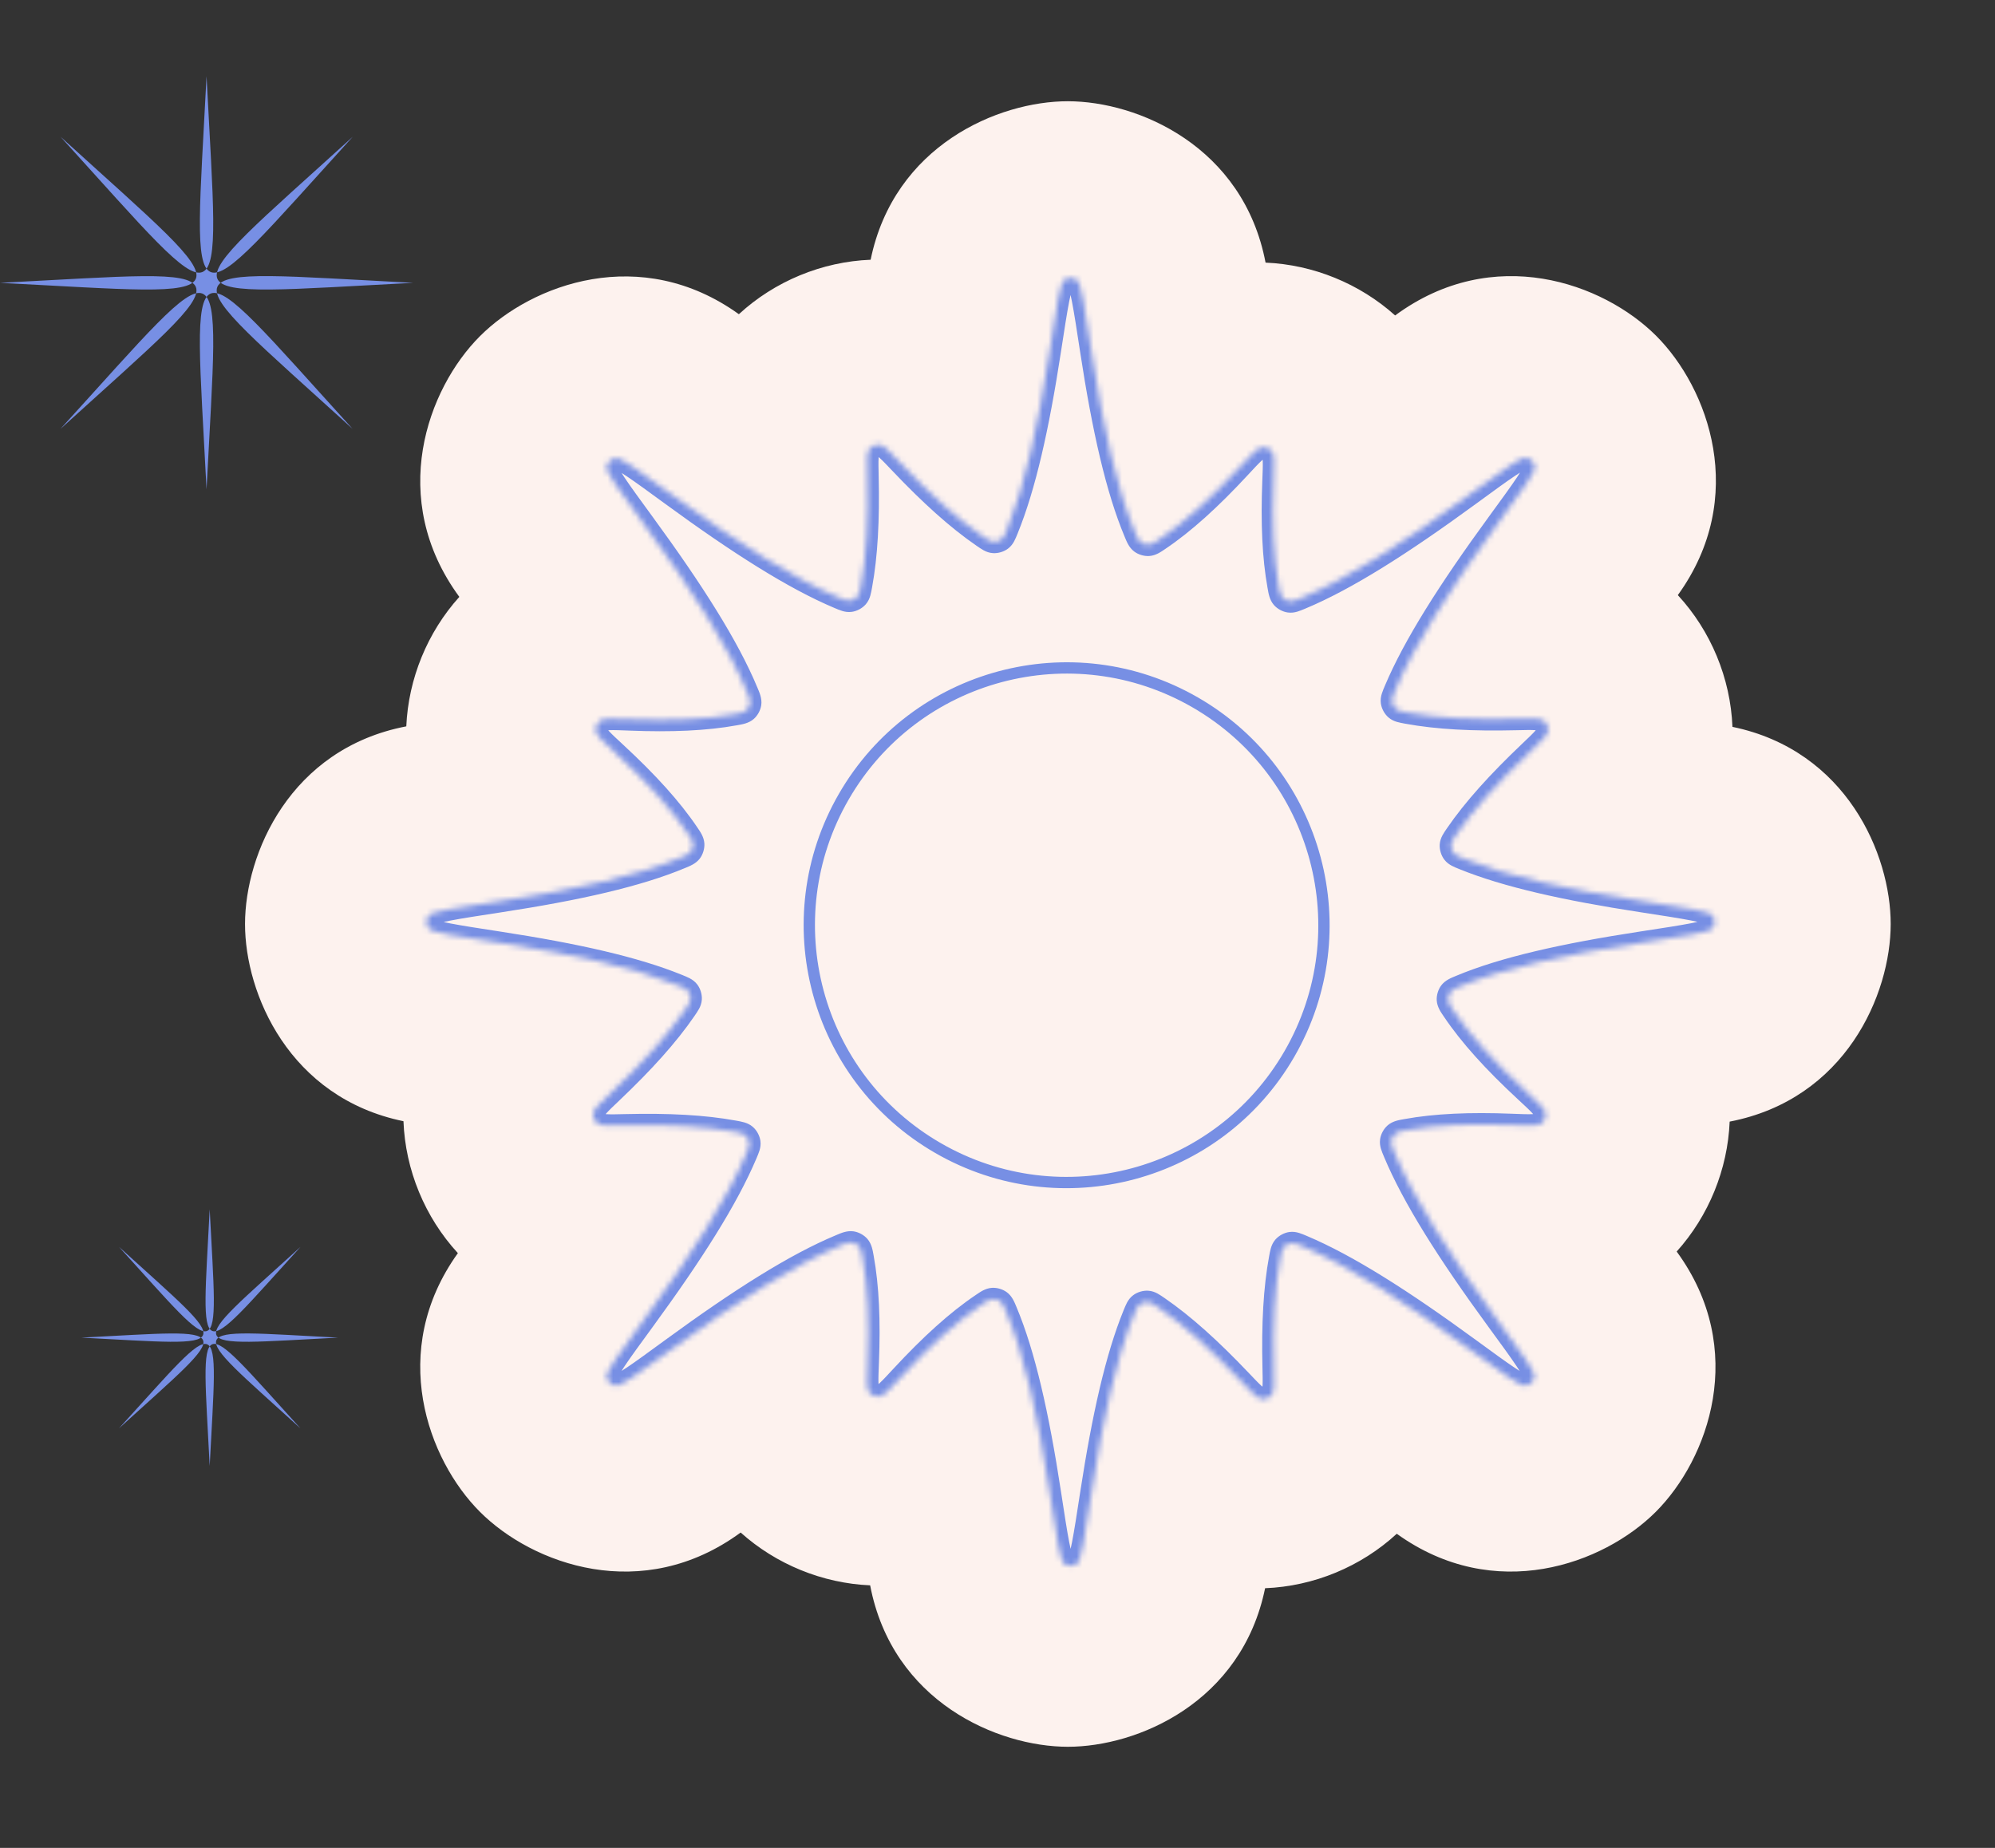 <?xml version="1.0" encoding="UTF-8"?> <svg xmlns="http://www.w3.org/2000/svg" width="353" height="327" viewBox="0 0 353 327" fill="none"><rect x="0" y="0" width="353" height="327" fill="#333333" stroke="none"/> <path d="M-9.91821e-05 50.052C44.88 47.756 43.958 45.678 10.7 75.898C40.939 42.659 38.843 41.719 36.547 86.599C34.252 41.719 32.173 42.641 62.394 75.898C29.154 45.659 28.233 47.738 73.112 50.052C28.233 52.347 29.154 54.426 62.412 24.205C32.173 57.444 34.252 58.366 36.547 13.486C38.843 58.366 40.921 57.444 10.7 24.187C43.958 54.426 44.88 52.347 -9.91821e-05 50.052Z" fill="#778FE4"></path> <path d="M14.4 236.706C42.28 235.28 41.708 233.989 21.048 252.762C39.833 232.114 38.53 231.53 37.104 259.41C35.678 231.53 34.387 232.102 53.16 252.762C32.512 233.978 31.939 235.269 59.819 236.706C31.939 238.132 32.512 239.423 53.172 220.65C34.387 241.298 35.678 241.871 37.104 213.991C38.53 241.871 39.821 241.298 21.048 220.638C41.708 239.423 42.28 238.132 14.4 236.706Z" fill="#778FE4"></path> <path fill-rule="evenodd" clip-rule="evenodd" d="M293.03 59.409C283.704 50.098 264.248 43.007 246.858 55.821C240.575 50.182 232.37 46.833 223.932 46.473C219.992 25.889 201.372 17.922 188.956 17.917C176.638 17.912 158.204 25.74 154.052 45.964C145.442 46.303 137.075 49.762 130.738 55.602C113.408 43.139 94.151 50.255 84.918 59.493C75.63 68.787 68.498 88.219 81.275 105.622C75.625 111.896 72.264 120.096 71.89 128.534C51.322 132.482 43.361 151.094 43.356 163.505C43.35 175.822 51.175 194.251 71.39 198.407C71.719 207.027 75.176 215.407 81.018 221.754C68.587 239.076 75.698 258.316 84.932 267.543C94.225 276.831 113.652 283.962 131.054 271.192C137.334 276.827 145.532 280.176 153.966 280.539C157.901 301.131 176.526 309.101 188.944 309.106C201.265 309.111 219.703 301.28 223.85 281.048C232.455 280.705 240.815 277.247 247.148 271.411C264.481 283.886 283.744 276.772 292.98 267.531C302.258 258.25 309.384 238.857 296.677 221.471C302.339 215.175 305.699 206.945 306.051 198.481C326.584 194.516 334.54 175.926 334.544 163.517C334.549 151.203 326.729 132.793 306.544 128.624C306.197 120.011 302.728 111.644 296.879 105.311C309.404 87.971 302.307 68.673 293.03 59.409Z" fill="#FDF2EE"></path> <mask id="path-4-inside-1" fill="white"> <path fill-rule="evenodd" clip-rule="evenodd" d="M226.259 103.725C226.453 104.791 226.55 105.324 226.91 105.738C227.199 106.07 227.702 106.344 228.138 106.406C228.682 106.483 229.186 106.273 230.193 105.853C238.197 102.519 247.965 96.331 260.019 87.514C266.121 83.05 269.172 80.818 270.056 81.014C270.835 81.187 271.401 81.753 271.575 82.532C271.772 83.415 269.542 86.469 265.084 92.575C256.376 104.502 250.236 114.187 246.883 122.137C246.454 123.153 246.24 123.662 246.315 124.206C246.375 124.645 246.646 125.147 246.979 125.438C247.393 125.8 247.934 125.9 249.015 126.099C254.33 127.077 260.673 127.404 268.177 127.223C271.161 127.152 272.653 127.116 273.231 127.601C273.751 128.036 273.999 128.636 273.938 129.312C273.871 130.064 272.789 131.091 270.625 133.147C265.101 138.392 260.793 143.162 257.707 147.66C257.089 148.56 256.78 149.011 256.745 149.559C256.716 149.999 256.88 150.546 257.147 150.898C257.479 151.336 257.986 151.542 259 151.954C266.528 155.012 276.956 157.36 290.471 159.435C298.536 160.673 302.568 161.292 303.055 162.057C303.486 162.734 303.486 163.53 303.054 164.207C302.567 164.971 298.535 165.589 290.471 166.823C276.604 168.945 265.984 171.359 258.407 174.534C257.427 174.945 256.938 175.15 256.612 175.583C256.351 175.929 256.188 176.474 256.214 176.907C256.247 177.448 256.541 177.886 257.128 178.762C260.109 183.213 264.366 187.899 269.908 193.033C272.255 195.207 273.429 196.294 273.5 197.056C273.564 197.743 273.315 198.344 272.783 198.784C272.194 199.271 270.595 199.208 267.397 199.081C260.134 198.795 254 199.058 248.858 199.997C247.793 200.192 247.261 200.289 246.847 200.65C246.514 200.939 246.241 201.442 246.18 201.878C246.103 202.422 246.313 202.925 246.733 203.933C250.06 211.906 256.215 221.629 264.977 233.615C269.46 239.747 271.701 242.814 271.505 243.697C271.331 244.476 270.765 245.042 269.986 245.216C269.103 245.412 266.036 243.171 259.903 238.688C248.045 230.021 238.405 223.908 230.485 220.563C229.469 220.135 228.962 219.92 228.418 219.995C227.979 220.055 227.477 220.325 227.186 220.658C226.824 221.072 226.724 221.611 226.523 222.69C225.538 227.999 225.204 234.336 225.379 241.833C225.448 244.814 225.483 246.304 224.998 246.882C224.562 247.401 223.962 247.649 223.287 247.588C222.535 247.521 221.509 246.44 219.456 244.278C214.211 238.754 209.442 234.446 204.945 231.36C204.045 230.742 203.595 230.433 203.048 230.397C202.607 230.368 202.06 230.532 201.708 230.798C201.271 231.13 201.065 231.636 200.652 232.649C197.579 240.186 195.22 250.635 193.136 264.183C191.896 272.248 191.276 276.281 190.511 276.768C189.834 277.199 189.038 277.199 188.361 276.767C187.597 276.279 186.98 272.247 185.746 264.182C183.621 250.291 181.203 239.659 178.021 232.08C177.61 231.1 177.404 230.611 176.971 230.286C176.624 230.025 176.079 229.862 175.646 229.889C175.105 229.922 174.667 230.217 173.791 230.805C169.356 233.783 164.687 238.026 159.574 243.544C157.396 245.895 156.307 247.071 155.545 247.142C154.858 247.206 154.257 246.956 153.817 246.424C153.33 245.834 153.395 244.232 153.523 241.029C153.814 233.791 153.554 227.678 152.617 222.552C152.423 221.489 152.326 220.958 151.966 220.544C151.677 220.212 151.174 219.938 150.738 219.877C150.195 219.799 149.692 220.009 148.686 220.428C140.704 223.75 130.967 229.913 118.958 238.692C112.824 243.175 109.758 245.417 108.874 245.22C108.095 245.047 107.529 244.481 107.356 243.702C107.159 242.819 109.401 239.752 113.884 233.618C122.539 221.776 128.648 212.146 131.996 204.232C132.426 203.214 132.642 202.706 132.567 202.161C132.506 201.721 132.236 201.219 131.902 200.927C131.487 200.565 130.946 200.466 129.863 200.267C124.553 199.293 118.218 198.967 110.725 199.148C107.741 199.22 106.249 199.256 105.671 198.771C105.151 198.335 104.903 197.735 104.963 197.06C105.031 196.308 106.113 195.28 108.277 193.225C113.821 187.96 118.142 183.174 121.229 178.661C121.844 177.762 122.152 177.313 122.188 176.766C122.216 176.326 122.052 175.779 121.786 175.428C121.455 174.991 120.949 174.785 119.938 174.372C112.4 171.298 101.948 168.938 88.393 166.854C80.328 165.614 76.295 164.995 75.808 164.23C75.377 163.553 75.377 162.757 75.809 162.08C76.297 161.316 80.329 160.699 88.394 159.464C102.251 157.344 112.866 154.931 120.441 151.76C121.423 151.349 121.914 151.143 122.24 150.709C122.501 150.362 122.664 149.817 122.637 149.383C122.604 148.842 122.308 148.403 121.717 147.525C118.739 143.1 114.501 138.44 108.994 133.339C106.647 131.165 105.473 130.077 105.402 129.316C105.338 128.629 105.587 128.028 106.119 127.588C106.709 127.101 108.307 127.164 111.505 127.291C118.773 127.579 124.906 127.316 130.045 126.375C131.107 126.181 131.638 126.084 132.052 125.724C132.384 125.435 132.657 124.932 132.719 124.497C132.796 123.954 132.588 123.452 132.17 122.447C128.852 114.456 122.683 104.704 113.888 92.672C109.405 86.54 107.164 83.473 107.36 82.59C107.534 81.811 108.1 81.245 108.879 81.071C109.762 80.875 112.829 83.116 118.962 87.599C130.818 96.264 140.456 102.376 148.377 105.722C149.394 106.151 149.903 106.366 150.447 106.291C150.887 106.231 151.388 105.96 151.68 105.626C152.042 105.212 152.141 104.671 152.34 103.588C153.316 98.273 153.647 91.932 153.477 84.431C153.409 81.457 153.376 79.97 153.861 79.392C154.297 78.874 154.897 78.626 155.572 78.687C156.323 78.755 157.347 79.834 159.396 81.992C164.646 87.522 169.42 91.836 173.921 94.925C174.821 95.542 175.271 95.851 175.819 95.887C176.259 95.916 176.806 95.752 177.158 95.486C177.595 95.155 177.802 94.648 178.214 93.636C181.287 86.099 183.645 75.65 185.729 62.104C186.969 54.039 187.589 50.006 188.354 49.519C189.032 49.088 189.827 49.088 190.504 49.52C191.268 50.008 191.885 54.04 193.119 62.105C195.243 75.994 197.662 86.626 200.844 94.205C201.255 95.184 201.46 95.674 201.894 95.999C202.241 96.26 202.785 96.423 203.218 96.396C203.759 96.363 204.197 96.068 205.074 95.48C209.512 92.5 214.185 88.252 219.303 82.727C221.478 80.38 222.565 79.206 223.326 79.135C224.014 79.07 224.615 79.32 225.055 79.852C225.542 80.441 225.478 82.04 225.352 85.238C225.066 92.478 225.326 98.594 226.259 103.725Z"></path> </mask> <path d="M219.303 82.727L220.77 84.086L219.303 82.727ZM223.326 79.135L223.513 81.126L223.326 79.135ZM225.352 85.238L227.35 85.317L225.352 85.238ZM225.055 79.852L226.596 78.578L225.055 79.852ZM201.894 95.999L203.094 94.4L201.894 95.999ZM205.074 95.48L203.959 93.82L205.074 95.48ZM203.218 96.396L203.094 94.4L203.218 96.396ZM185.729 62.104L183.752 61.8L185.729 62.104ZM188.354 49.519L187.28 47.832L188.354 49.519ZM193.119 62.105L191.142 62.408L193.119 62.105ZM190.504 49.52L191.58 47.834L190.504 49.52ZM173.921 94.925L172.79 96.574L173.921 94.925ZM175.819 95.887L175.687 97.883L175.819 95.887ZM178.214 93.636L176.362 92.881L178.214 93.636ZM177.158 95.486L178.365 97.08L177.158 95.486ZM153.477 84.431L151.477 84.477L153.477 84.431ZM153.861 79.392L152.33 78.106L153.861 79.392ZM159.396 81.992L157.946 83.369L159.396 81.992ZM155.572 78.687L155.751 76.695L155.572 78.687ZM148.377 105.722L149.155 103.879L148.377 105.722ZM150.447 106.291L150.72 108.272L150.447 106.291ZM152.34 103.588L150.373 103.227L152.34 103.588ZM151.68 105.626L153.186 106.942L151.68 105.626ZM113.888 92.672L115.503 91.492L113.888 92.672ZM107.36 82.59L109.313 83.024L107.36 82.59ZM118.962 87.599L117.782 89.214L118.962 87.599ZM108.879 81.071L109.313 83.024L108.879 81.071ZM130.045 126.375L129.685 124.408L130.045 126.375ZM132.052 125.724L130.739 124.215L132.052 125.724ZM132.17 122.447L130.323 123.214L132.17 122.447ZM132.719 124.497L134.699 124.779L132.719 124.497ZM105.402 129.316L103.411 129.503L105.402 129.316ZM111.505 127.291L111.584 125.293L111.505 127.291ZM106.119 127.588L104.845 126.046L106.119 127.588ZM120.441 151.76L121.214 153.605L120.441 151.76ZM122.24 150.709L123.839 151.911L122.24 150.709ZM121.717 147.525L123.377 146.408L121.717 147.525ZM122.637 149.383L124.633 149.259L122.637 149.383ZM88.393 166.854L88.089 168.831L88.393 166.854ZM75.808 164.23L74.121 165.304L75.808 164.23ZM88.394 159.464L88.697 161.441L88.394 159.464ZM75.809 162.08L74.123 161.004L75.809 162.08ZM121.229 178.661L122.88 179.791L121.229 178.661ZM122.188 176.766L124.183 176.895L122.188 176.766ZM119.938 174.372L119.183 176.224L119.938 174.372ZM121.786 175.428L120.192 176.636L121.786 175.428ZM105.671 198.771L106.956 197.238L105.671 198.771ZM108.277 193.225L106.9 191.775L108.277 193.225ZM104.963 197.06L106.956 197.238L104.963 197.06ZM131.996 204.232L130.154 203.453L131.996 204.232ZM132.567 202.161L134.548 201.888L132.567 202.161ZM129.863 200.267L130.224 198.3L129.863 200.267ZM131.902 200.927L133.218 199.421L131.902 200.927ZM118.958 238.692L120.138 240.306L118.958 238.692ZM108.874 245.22L109.308 243.268L108.874 245.22ZM113.884 233.618L112.27 232.438L113.884 233.618ZM107.356 243.702L109.308 243.268L107.356 243.702ZM152.617 222.552L150.65 222.912L152.617 222.552ZM151.966 220.544L150.457 221.857L151.966 220.544ZM148.686 220.428L149.455 222.274L148.686 220.428ZM150.738 219.877L150.457 221.857L150.738 219.877ZM159.574 243.544L158.107 242.185L159.574 243.544ZM155.545 247.142L155.731 249.133L155.545 247.142ZM153.523 241.029L151.525 240.949L153.523 241.029ZM153.817 246.424L155.359 245.15L153.817 246.424ZM178.021 232.08L176.177 232.854L178.021 232.08ZM176.971 230.286L175.77 231.885L176.971 230.286ZM173.791 230.805L174.905 232.465L173.791 230.805ZM175.646 229.889L175.77 231.885L175.646 229.889ZM190.511 276.768L191.585 278.455L190.511 276.768ZM185.746 264.182L187.723 263.879L185.746 264.182ZM188.361 276.767L187.285 278.453L188.361 276.767ZM204.945 231.36L203.813 233.009L204.945 231.36ZM203.048 230.397L203.179 228.402L203.048 230.397ZM200.652 232.649L202.504 233.404L200.652 232.649ZM201.708 230.798L202.916 232.393L201.708 230.798ZM225.379 241.833L227.378 241.786L225.379 241.833ZM224.998 246.882L223.466 245.596L224.998 246.882ZM219.456 244.278L218.005 245.655L219.456 244.278ZM223.287 247.588L223.108 249.58L223.287 247.588ZM230.485 220.563L231.263 218.721L230.485 220.563ZM228.418 219.995L228.69 221.977L228.418 219.995ZM226.523 222.69L228.49 223.055L226.523 222.69ZM227.186 220.658L225.681 219.34L227.186 220.658ZM271.505 243.697L269.552 243.263L271.505 243.697ZM269.986 245.216L270.42 247.168L269.986 245.216ZM248.858 199.997L249.218 201.965L248.858 199.997ZM246.847 200.65L245.533 199.141L246.847 200.65ZM246.733 203.933L244.888 204.703L246.733 203.933ZM246.18 201.878L248.16 202.158L246.18 201.878ZM269.908 193.033L268.549 194.5L269.908 193.033ZM273.5 197.056L275.491 196.869L273.5 197.056ZM267.397 199.081L267.318 201.08L267.397 199.081ZM272.783 198.784L271.509 197.242L272.783 198.784ZM258.407 174.534L257.634 172.69L258.407 174.534ZM256.612 175.583L258.21 176.785L256.612 175.583ZM257.128 178.762L255.466 179.875L257.128 178.762ZM256.214 176.907L254.218 177.028L256.214 176.907ZM290.471 159.435L290.168 161.412L290.471 159.435ZM303.055 162.057L304.742 160.982L303.055 162.057ZM290.471 166.823L290.773 168.8L290.471 166.823ZM303.054 164.207L304.74 165.283L303.054 164.207ZM257.707 147.66L256.058 146.528L257.707 147.66ZM256.745 149.559L254.749 149.428L256.745 149.559ZM259 151.954L258.248 153.806L259 151.954ZM257.147 150.898L255.554 152.107L257.147 150.898ZM273.231 127.601L274.516 126.068L273.231 127.601ZM273.938 129.312L275.93 129.49L273.938 129.312ZM246.883 122.137L245.04 121.36L246.883 122.137ZM246.315 124.206L244.333 124.48L246.315 124.206ZM249.015 126.099L249.377 124.132L249.015 126.099ZM246.979 125.438L245.663 126.944L246.979 125.438ZM230.193 105.853L230.962 107.7L230.193 105.853ZM228.138 106.406L228.419 104.426L228.138 106.406ZM226.259 103.725L224.291 104.083L226.259 103.725ZM226.91 105.738L225.401 107.05L226.91 105.738ZM260.019 87.514L261.199 89.128L260.019 87.514ZM270.056 81.014L270.489 79.062L270.056 81.014ZM265.084 92.575L263.469 91.396L265.084 92.575ZM271.575 82.532L273.527 82.097L271.575 82.532ZM261.199 89.128C249.124 97.961 239.197 104.269 230.962 107.7L229.424 104.007C237.197 100.769 246.807 94.701 258.838 85.9L261.199 89.128ZM245.04 121.36C248.488 113.185 254.745 103.345 263.469 91.396L266.699 93.754C258.008 105.659 251.984 115.189 248.725 122.915L245.04 121.36ZM268.225 129.223C260.649 129.405 254.155 129.079 248.653 128.066L249.377 124.132C254.504 125.076 260.697 125.403 268.129 125.224L268.225 129.223ZM256.058 146.528C259.254 141.87 263.672 136.992 269.247 131.696L272.002 134.597C266.531 139.793 262.332 144.454 259.357 148.791L256.058 146.528ZM290.168 161.412C276.618 159.331 266 156.956 258.248 153.806L259.753 150.101C267.056 153.067 277.294 155.388 290.775 157.458L290.168 161.412ZM257.634 172.69C265.447 169.416 276.268 166.973 290.168 164.846L290.773 168.8C276.94 170.917 266.52 173.303 259.18 176.379L257.634 172.69ZM268.549 194.5C262.948 189.311 258.568 184.506 255.466 179.875L258.789 177.649C261.65 181.92 265.785 186.487 271.267 191.565L268.549 194.5ZM248.499 198.03C253.839 197.054 260.133 196.793 267.476 197.083L267.318 201.08C260.134 200.796 254.161 201.061 249.218 201.965L248.499 198.03ZM263.362 234.795C254.584 222.787 248.31 212.905 244.888 204.703L248.579 203.162C251.81 210.906 257.847 220.471 266.591 232.434L263.362 234.795ZM231.263 218.721C239.408 222.161 249.202 228.389 261.083 237.073L258.723 240.303C246.888 231.653 237.403 225.656 229.706 222.406L231.263 218.721ZM223.379 241.879C223.203 234.31 223.537 227.822 224.557 222.325L228.49 223.055C227.539 228.176 227.206 234.362 227.378 241.786L223.379 241.879ZM206.077 229.711C210.734 232.907 215.612 237.325 220.906 242.9L218.005 245.655C212.81 240.184 208.15 235.984 203.813 233.009L206.077 229.711ZM191.159 263.879C193.248 250.296 195.635 239.657 198.8 231.894L202.504 233.404C199.523 240.715 197.191 250.973 195.113 264.487L191.159 263.879ZM179.865 231.305C183.146 239.121 185.593 249.956 187.723 263.879L183.769 264.484C181.649 250.627 179.259 240.196 176.177 232.854L179.865 231.305ZM158.107 242.185C163.275 236.608 168.063 232.242 172.676 229.145L174.905 232.465C170.649 235.324 166.099 239.445 161.041 244.903L158.107 242.185ZM154.585 222.193C155.558 227.518 155.815 233.792 155.522 241.109L151.525 240.949C151.812 233.79 151.55 227.838 150.65 222.912L154.585 222.193ZM117.777 237.077C129.809 228.282 139.705 222 147.917 218.581L149.455 222.274C141.703 225.501 132.125 231.544 120.138 240.306L117.777 237.077ZM133.838 205.011C130.395 213.149 124.171 222.933 115.499 234.798L112.27 232.438C120.908 220.619 126.9 211.144 130.154 203.453L133.838 205.011ZM110.677 197.149C118.241 196.966 124.727 197.292 130.224 198.3L129.502 202.234C124.379 201.294 118.194 200.969 110.773 201.147L110.677 197.149ZM122.88 179.791C119.681 184.465 115.251 189.36 109.655 194.675L106.9 191.775C112.392 186.559 116.602 181.883 119.579 177.532L122.88 179.791ZM88.697 164.878C102.287 166.967 112.93 169.354 120.694 172.521L119.183 176.224C111.871 173.242 101.61 170.91 88.089 168.831L88.697 164.878ZM121.214 153.605C113.402 156.875 102.587 159.316 88.697 161.441L88.092 157.487C101.915 155.372 112.329 152.988 119.669 149.915L121.214 153.605ZM110.353 131.872C115.919 137.028 120.279 141.805 123.377 146.408L120.058 148.642C117.199 144.394 113.083 139.853 107.635 134.806L110.353 131.872ZM130.405 128.343C125.067 129.32 118.772 129.58 111.426 129.289L111.584 125.293C118.773 125.577 124.745 125.313 129.685 124.408L130.405 128.343ZM115.503 91.492C124.314 103.546 130.603 113.458 134.017 121.68L130.323 123.214C127.102 115.455 121.053 105.862 112.274 93.852L115.503 91.492ZM147.598 107.564C139.454 104.124 129.661 97.896 117.782 89.214L120.142 85.984C131.975 94.633 141.459 100.629 149.155 103.879L147.598 107.564ZM155.476 84.386C155.648 91.958 155.317 98.449 154.307 103.949L150.373 103.227C151.315 98.098 151.645 91.906 151.477 84.477L155.476 84.386ZM172.79 96.574C168.127 93.375 163.246 88.951 157.946 83.369L160.847 80.615C166.047 86.093 170.712 90.297 175.053 93.276L172.79 96.574ZM187.706 62.408C185.617 75.989 183.231 86.628 180.066 94.391L176.362 92.881C179.343 85.569 181.674 75.312 183.752 61.8L187.706 62.408ZM198.999 94.979C195.718 87.164 193.272 76.33 191.142 62.408L195.096 61.803C197.215 75.659 199.605 86.089 202.688 93.431L198.999 94.979ZM220.77 84.086C215.597 89.67 210.806 94.04 206.189 97.14L203.959 93.82C208.219 90.959 212.773 86.833 217.836 81.368L220.77 84.086ZM224.291 104.083C223.322 98.754 223.064 92.478 223.353 85.159L227.35 85.317C227.067 92.478 227.33 98.434 228.227 103.367L224.291 104.083ZM217.836 81.368C218.9 80.219 219.775 79.273 220.481 78.615C220.837 78.283 221.211 77.965 221.598 77.715C221.974 77.473 222.499 77.203 223.14 77.143L223.513 81.126C223.773 81.102 223.877 81.005 223.767 81.076C223.668 81.14 223.492 81.276 223.209 81.54C222.637 82.073 221.881 82.888 220.77 84.086L217.836 81.368ZM223.353 85.159C223.418 83.526 223.461 82.416 223.434 81.634C223.421 81.247 223.393 81.026 223.369 80.911C223.341 80.783 223.347 80.925 223.513 81.126L226.596 78.578C227.006 79.073 227.186 79.636 227.28 80.073C227.376 80.524 227.416 81.013 227.432 81.5C227.464 82.464 227.412 83.752 227.35 85.317L223.353 85.159ZM223.14 77.143C224.487 77.017 225.735 77.535 226.596 78.578L223.513 81.126C223.497 81.106 223.489 81.101 223.491 81.103C223.493 81.104 223.496 81.106 223.5 81.109C223.505 81.111 223.51 81.114 223.517 81.117C223.523 81.119 223.529 81.121 223.534 81.123C223.539 81.124 223.543 81.125 223.544 81.125C223.548 81.125 223.538 81.124 223.513 81.126L223.14 77.143ZM202.688 93.431C202.793 93.681 202.874 93.875 202.948 94.041C203.021 94.206 203.073 94.312 203.113 94.384C203.181 94.508 203.173 94.459 203.094 94.4L200.693 97.599C199.728 96.875 199.328 95.762 198.999 94.979L202.688 93.431ZM206.189 97.14C205.487 97.611 204.545 98.318 203.342 98.392L203.094 94.4C202.998 94.406 202.964 94.442 203.087 94.377C203.159 94.339 203.259 94.28 203.41 94.183C203.562 94.086 203.735 93.97 203.959 93.82L206.189 97.14ZM203.094 94.4C203.078 94.388 203.066 94.38 203.061 94.377C203.055 94.374 203.053 94.373 203.056 94.374C203.058 94.375 203.064 94.378 203.071 94.381C203.079 94.384 203.088 94.387 203.097 94.39C203.107 94.392 203.116 94.395 203.124 94.397C203.132 94.398 203.138 94.399 203.141 94.4C203.144 94.4 203.142 94.4 203.135 94.399C203.129 94.399 203.115 94.399 203.094 94.4L203.342 98.392C202.434 98.448 201.42 98.145 200.693 97.599L203.094 94.4ZM183.752 61.8C184.369 57.787 184.842 54.713 185.257 52.586C185.464 51.529 185.67 50.632 185.893 49.942C186.004 49.598 186.138 49.244 186.31 48.924C186.46 48.644 186.753 48.168 187.28 47.832L189.428 51.206C189.764 50.992 189.87 50.749 189.835 50.814C189.822 50.839 189.773 50.943 189.699 51.172C189.552 51.627 189.382 52.334 189.183 53.353C188.787 55.381 188.329 58.356 187.706 62.408L183.752 61.8ZM191.142 62.408C190.522 58.355 190.067 55.381 189.672 53.353C189.474 52.333 189.305 51.627 189.158 51.172C189.084 50.943 189.035 50.839 189.022 50.814C188.987 50.749 189.093 50.992 189.428 51.206L191.58 47.834C192.106 48.17 192.399 48.646 192.549 48.926C192.72 49.247 192.854 49.601 192.965 49.944C193.188 50.635 193.393 51.532 193.599 52.589C194.012 54.716 194.482 57.79 195.096 61.803L191.142 62.408ZM187.28 47.832C188.613 46.983 190.247 46.984 191.58 47.834L189.428 51.206C189.409 51.194 189.401 51.192 189.404 51.193C189.405 51.193 189.408 51.194 189.413 51.195C189.417 51.196 189.423 51.196 189.428 51.196C189.434 51.196 189.44 51.196 189.444 51.195C189.449 51.194 189.452 51.193 189.453 51.193C189.456 51.192 189.448 51.194 189.428 51.206L187.28 47.832ZM175.053 93.276C175.537 93.608 175.775 93.768 175.954 93.865C176.087 93.937 176.053 93.898 175.95 93.892L175.687 97.883C175.037 97.84 174.504 97.629 174.05 97.383C173.642 97.162 173.206 96.859 172.79 96.574L175.053 93.276ZM180.066 94.391C179.875 94.859 179.677 95.353 179.458 95.761C179.214 96.216 178.885 96.686 178.365 97.08L175.95 93.892C175.868 93.954 175.861 94.005 175.932 93.871C176.029 93.691 176.14 93.425 176.362 92.881L180.066 94.391ZM175.95 93.892C175.931 93.89 175.918 93.891 175.911 93.891C175.905 93.891 175.904 93.891 175.906 93.891C175.909 93.891 175.914 93.89 175.922 93.888C175.93 93.886 175.938 93.884 175.947 93.882C175.956 93.879 175.965 93.876 175.972 93.873C175.979 93.87 175.984 93.868 175.987 93.867C175.989 93.866 175.988 93.866 175.982 93.87C175.977 93.873 175.966 93.88 175.95 93.892L178.365 97.08C177.63 97.637 176.608 97.944 175.687 97.883L175.95 93.892ZM151.477 84.477C151.444 83.025 151.415 81.817 151.464 80.906C151.489 80.445 151.537 79.975 151.642 79.539C151.745 79.109 151.933 78.577 152.33 78.106L155.392 80.679C155.546 80.496 155.556 80.367 155.531 80.472C155.508 80.569 155.478 80.766 155.459 81.121C155.42 81.841 155.442 82.864 155.476 84.386L151.477 84.477ZM157.946 83.369C156.897 82.264 156.192 81.523 155.656 81.039C155.393 80.801 155.233 80.683 155.147 80.63C155.056 80.574 155.154 80.658 155.392 80.679L155.751 76.695C156.365 76.751 156.873 76.995 157.249 77.227C157.631 77.463 157.996 77.762 158.339 78.072C159.015 78.684 159.846 79.561 160.847 80.615L157.946 83.369ZM152.33 78.106C153.186 77.086 154.425 76.576 155.751 76.695L155.392 80.679C155.371 80.677 155.363 80.679 155.366 80.678C155.367 80.678 155.37 80.678 155.375 80.676C155.379 80.675 155.384 80.674 155.389 80.671C155.394 80.669 155.399 80.667 155.403 80.665C155.407 80.663 155.409 80.661 155.41 80.66C155.412 80.658 155.406 80.663 155.392 80.679L152.33 78.106ZM149.155 103.879C149.701 104.11 149.972 104.222 150.171 104.282C150.32 104.328 150.279 104.295 150.174 104.31L150.72 108.272C150.071 108.362 149.503 108.26 149.007 108.109C148.562 107.974 148.069 107.763 147.598 107.564L149.155 103.879ZM154.307 103.949C154.215 104.45 154.121 104.976 153.99 105.423C153.844 105.919 153.617 106.449 153.186 106.942L150.174 104.31C150.105 104.389 150.109 104.441 150.153 104.293C150.211 104.094 150.266 103.808 150.373 103.227L154.307 103.949ZM150.174 104.31C150.155 104.313 150.143 104.315 150.137 104.317C150.131 104.318 150.129 104.319 150.132 104.318C150.134 104.317 150.139 104.315 150.146 104.312C150.153 104.309 150.161 104.305 150.169 104.301C150.177 104.297 150.185 104.292 150.191 104.288C150.198 104.284 150.202 104.281 150.204 104.279C150.206 104.277 150.205 104.278 150.2 104.283C150.196 104.287 150.187 104.295 150.174 104.31L153.186 106.942C152.577 107.639 151.637 108.146 150.72 108.272L150.174 104.31ZM112.274 93.852C110.045 90.803 108.332 88.461 107.206 86.772C106.646 85.933 106.187 85.19 105.877 84.566C105.722 84.255 105.575 83.917 105.477 83.572C105.388 83.261 105.278 82.739 105.408 82.156L109.313 83.024C109.356 82.827 109.351 82.674 109.344 82.597C109.34 82.555 109.334 82.524 109.331 82.506C109.329 82.497 109.327 82.49 109.326 82.485C109.325 82.481 109.325 82.478 109.325 82.478C109.325 82.478 109.325 82.48 109.326 82.484C109.328 82.488 109.329 82.494 109.332 82.501C109.337 82.516 109.345 82.537 109.356 82.564C109.379 82.619 109.411 82.692 109.458 82.784C109.652 83.176 109.997 83.749 110.534 84.553C111.6 86.151 113.249 88.408 115.503 91.492L112.274 93.852ZM117.782 89.214C114.698 86.96 112.441 85.311 110.842 84.244C110.038 83.708 109.465 83.363 109.074 83.169C108.981 83.122 108.908 83.09 108.853 83.067C108.826 83.056 108.805 83.048 108.79 83.043C108.783 83.04 108.777 83.038 108.773 83.037C108.769 83.036 108.768 83.035 108.768 83.035C108.768 83.035 108.77 83.036 108.774 83.037C108.779 83.038 108.786 83.04 108.795 83.042C108.813 83.045 108.844 83.051 108.886 83.055C108.963 83.062 109.116 83.067 109.313 83.024L108.445 79.119C109.028 78.989 109.55 79.099 109.861 79.188C110.206 79.286 110.544 79.433 110.855 79.587C111.479 79.898 112.222 80.357 113.061 80.916C114.75 82.043 117.093 83.755 120.142 85.984L117.782 89.214ZM105.408 82.156C105.75 80.619 106.908 79.461 108.445 79.119L109.313 83.024C109.294 83.028 109.288 83.032 109.29 83.031C109.291 83.03 109.293 83.029 109.297 83.026C109.3 83.024 109.303 83.021 109.307 83.017C109.31 83.014 109.313 83.011 109.315 83.007C109.318 83.004 109.319 83.002 109.32 83.001C109.321 82.999 109.317 83.005 109.313 83.024L105.408 82.156ZM129.685 124.408C130.256 124.303 130.533 124.25 130.726 124.193C130.866 124.152 130.815 124.149 130.739 124.215L133.365 127.232C132.444 128.034 131.253 128.187 130.405 128.343L129.685 124.408ZM134.017 121.68C134.35 122.481 134.871 123.57 134.699 124.779L130.739 124.215C130.724 124.316 130.755 124.358 130.713 124.214C130.655 124.019 130.548 123.754 130.323 123.214L134.017 121.68ZM130.739 124.215C130.724 124.228 130.714 124.238 130.71 124.242C130.706 124.247 130.705 124.249 130.706 124.246C130.708 124.244 130.711 124.24 130.716 124.233C130.72 124.226 130.725 124.218 130.73 124.21C130.734 124.201 130.738 124.193 130.741 124.186C130.745 124.179 130.747 124.173 130.748 124.171C130.749 124.168 130.748 124.17 130.746 124.176C130.745 124.182 130.742 124.195 130.739 124.215L134.699 124.779C134.569 125.69 134.059 126.628 133.365 127.232L130.739 124.215ZM107.635 134.806C106.486 133.742 105.54 132.867 104.882 132.162C104.55 131.806 104.232 131.431 103.983 131.044C103.74 130.668 103.471 130.143 103.411 129.503L107.393 129.13C107.369 128.87 107.273 128.766 107.344 128.876C107.408 128.975 107.543 129.151 107.807 129.434C108.341 130.006 109.155 130.762 110.353 131.872L107.635 134.806ZM111.426 129.289C109.793 129.225 108.683 129.182 107.901 129.208C107.514 129.221 107.294 129.249 107.179 129.274C107.051 129.301 107.192 129.296 107.393 129.13L104.845 126.046C105.341 125.637 105.903 125.456 106.341 125.363C106.791 125.266 107.281 125.227 107.767 125.21C108.731 125.178 110.019 125.231 111.584 125.293L111.426 129.289ZM103.411 129.503C103.285 128.156 103.803 126.908 104.845 126.046L107.393 129.13C107.374 129.146 107.368 129.154 107.37 129.151C107.371 129.15 107.373 129.147 107.376 129.142C107.379 129.138 107.382 129.132 107.384 129.126C107.387 129.12 107.389 129.114 107.39 129.108C107.392 129.103 107.392 129.1 107.392 129.098C107.393 129.095 107.391 129.105 107.393 129.13L103.411 129.503ZM119.669 149.915C119.92 149.81 120.114 149.729 120.28 149.655C120.446 149.581 120.552 149.53 120.625 149.49C120.75 149.421 120.7 149.429 120.641 149.508L123.839 151.911C123.114 152.877 121.998 153.276 121.214 153.605L119.669 149.915ZM123.377 146.408C123.849 147.111 124.558 148.054 124.633 149.259L120.641 149.508C120.647 149.604 120.683 149.639 120.618 149.515C120.58 149.443 120.521 149.343 120.424 149.191C120.326 149.04 120.209 148.866 120.058 148.642L123.377 146.408ZM120.641 149.508C120.629 149.525 120.621 149.536 120.618 149.542C120.615 149.547 120.614 149.549 120.615 149.546C120.617 149.544 120.619 149.539 120.622 149.531C120.625 149.523 120.628 149.514 120.631 149.505C120.634 149.495 120.636 149.486 120.638 149.478C120.639 149.47 120.64 149.465 120.641 149.462C120.641 149.459 120.641 149.461 120.641 149.467C120.64 149.474 120.64 149.487 120.641 149.508L124.633 149.259C124.69 150.167 124.386 151.183 123.839 151.911L120.641 149.508ZM88.089 168.831C84.076 168.214 81.003 167.742 78.876 167.327C77.818 167.12 76.921 166.914 76.231 166.691C75.888 166.58 75.534 166.446 75.213 166.274C74.933 166.124 74.457 165.831 74.121 165.304L77.495 163.156C77.282 162.82 77.038 162.714 77.103 162.749C77.128 162.762 77.232 162.811 77.461 162.885C77.916 163.032 78.623 163.202 79.642 163.401C81.67 163.797 84.645 164.255 88.697 164.878L88.089 168.831ZM88.697 161.441C84.645 162.061 81.67 162.517 79.642 162.912C78.623 163.11 77.916 163.279 77.461 163.426C77.232 163.5 77.128 163.549 77.103 163.562C77.038 163.597 77.281 163.491 77.495 163.156L74.123 161.004C74.459 160.478 74.935 160.186 75.215 160.036C75.536 159.864 75.89 159.73 76.233 159.619C76.924 159.396 77.821 159.191 78.878 158.985C81.005 158.571 84.079 158.101 88.092 157.487L88.697 161.441ZM74.121 165.304C73.272 163.971 73.273 162.337 74.123 161.004L77.495 163.156C77.483 163.175 77.481 163.183 77.482 163.18C77.483 163.179 77.483 163.176 77.484 163.171C77.485 163.167 77.485 163.161 77.485 163.156C77.485 163.15 77.485 163.144 77.484 163.14C77.483 163.135 77.483 163.132 77.482 163.131C77.481 163.128 77.483 163.136 77.495 163.156L74.121 165.304ZM119.579 177.532C119.909 177.049 120.069 176.811 120.166 176.631C120.237 176.499 120.198 176.533 120.192 176.636L124.183 176.895C124.141 177.545 123.931 178.077 123.686 178.531C123.466 178.939 123.164 179.375 122.88 179.791L119.579 177.532ZM120.694 172.521C121.161 172.711 121.654 172.91 122.062 173.128C122.517 173.372 122.986 173.701 123.38 174.22L120.192 176.636C120.254 176.718 120.305 176.725 120.172 176.654C119.992 176.557 119.726 176.446 119.183 176.224L120.694 172.521ZM120.192 176.636C120.191 176.655 120.191 176.668 120.191 176.675C120.191 176.681 120.192 176.683 120.191 176.68C120.191 176.677 120.19 176.672 120.188 176.664C120.187 176.656 120.185 176.648 120.182 176.639C120.179 176.63 120.176 176.621 120.173 176.614C120.171 176.607 120.168 176.602 120.167 176.599C120.166 176.597 120.166 176.598 120.17 176.604C120.173 176.609 120.18 176.62 120.192 176.636L123.38 174.22C123.937 174.955 124.243 175.976 124.183 176.895L120.192 176.636ZM110.773 201.147C109.316 201.183 108.105 201.213 107.192 201.166C106.729 201.142 106.259 201.094 105.822 200.99C105.392 200.888 104.858 200.7 104.386 200.304L106.956 197.238C106.772 197.084 106.642 197.074 106.748 197.099C106.846 197.122 107.044 197.153 107.4 197.171C108.123 197.209 109.15 197.185 110.677 197.149L110.773 201.147ZM109.655 194.675C108.547 195.727 107.803 196.435 107.318 196.972C107.079 197.237 106.96 197.398 106.907 197.484C106.85 197.576 106.934 197.477 106.956 197.238L102.971 196.881C103.027 196.267 103.271 195.757 103.504 195.381C103.74 194.999 104.04 194.633 104.35 194.29C104.964 193.612 105.843 192.778 106.9 191.775L109.655 194.675ZM104.386 200.304C103.365 199.448 102.853 198.209 102.971 196.881L106.956 197.238C106.954 197.26 106.955 197.268 106.955 197.265C106.955 197.263 106.954 197.261 106.953 197.256C106.952 197.252 106.95 197.247 106.948 197.242C106.946 197.236 106.943 197.232 106.941 197.228C106.939 197.224 106.937 197.221 106.936 197.22C106.935 197.218 106.939 197.225 106.956 197.238L104.386 200.304ZM130.154 203.453C130.385 202.906 130.497 202.636 130.558 202.436C130.603 202.287 130.571 202.328 130.585 202.433L134.548 201.888C134.637 202.538 134.535 203.106 134.384 203.602C134.248 204.048 134.037 204.54 133.838 205.011L130.154 203.453ZM130.224 198.3C130.725 198.392 131.251 198.486 131.698 198.617C132.195 198.764 132.725 198.99 133.218 199.421L130.585 202.433C130.664 202.502 130.716 202.498 130.568 202.454C130.37 202.396 130.084 202.341 129.502 202.234L130.224 198.3ZM130.585 202.433C130.588 202.452 130.591 202.464 130.592 202.47C130.594 202.476 130.594 202.478 130.593 202.475C130.593 202.473 130.591 202.468 130.588 202.461C130.585 202.454 130.581 202.446 130.576 202.438C130.572 202.43 130.568 202.422 130.563 202.416C130.559 202.409 130.556 202.405 130.555 202.403C130.553 202.401 130.554 202.402 130.558 202.407C130.562 202.411 130.571 202.42 130.585 202.433L133.218 199.421C133.915 200.031 134.422 200.971 134.548 201.888L130.585 202.433ZM120.138 240.306C117.088 242.535 114.745 244.249 113.057 245.375C112.217 245.935 111.475 246.394 110.851 246.704C110.54 246.859 110.201 247.006 109.856 247.104C109.545 247.192 109.024 247.302 108.44 247.173L109.308 243.268C109.111 243.224 108.959 243.23 108.881 243.237C108.839 243.241 108.808 243.246 108.79 243.25C108.781 243.252 108.774 243.253 108.769 243.255C108.765 243.256 108.763 243.256 108.763 243.256C108.763 243.256 108.765 243.256 108.768 243.254C108.772 243.253 108.778 243.251 108.785 243.249C108.8 243.244 108.821 243.236 108.848 243.225C108.903 243.202 108.976 243.169 109.069 243.123C109.46 242.928 110.033 242.583 110.837 242.047C112.436 240.981 114.693 239.331 117.777 237.077L120.138 240.306ZM115.499 234.798C113.245 237.882 111.595 240.139 110.529 241.738C109.993 242.543 109.648 243.116 109.453 243.507C109.407 243.6 109.374 243.673 109.351 243.728C109.34 243.755 109.332 243.776 109.327 243.791C109.325 243.798 109.323 243.804 109.322 243.808C109.32 243.811 109.32 243.813 109.32 243.813C109.32 243.813 109.32 243.811 109.321 243.807C109.323 243.802 109.324 243.795 109.326 243.786C109.33 243.768 109.335 243.737 109.339 243.695C109.346 243.617 109.352 243.465 109.308 243.268L105.403 244.136C105.274 243.553 105.384 243.031 105.472 242.72C105.57 242.375 105.717 242.037 105.872 241.725C106.182 241.101 106.641 240.359 107.201 239.519C108.327 237.83 110.04 235.487 112.27 232.438L115.499 234.798ZM108.44 247.173C106.903 246.831 105.745 245.673 105.403 244.136L109.308 243.268C109.312 243.287 109.316 243.293 109.315 243.291C109.314 243.29 109.313 243.287 109.311 243.284C109.308 243.281 109.305 243.278 109.302 243.274C109.298 243.271 109.295 243.268 109.292 243.265C109.289 243.263 109.286 243.262 109.285 243.261C109.283 243.26 109.289 243.264 109.308 243.268L108.44 247.173ZM150.65 222.912C150.545 222.34 150.492 222.062 150.435 221.87C150.394 221.73 150.391 221.781 150.457 221.857L153.475 219.231C154.276 220.152 154.43 221.344 154.585 222.193L150.65 222.912ZM147.917 218.581C148.719 218.247 149.809 217.725 151.019 217.896L150.457 221.857C150.559 221.871 150.6 221.84 150.456 221.883C150.261 221.941 149.995 222.049 149.455 222.274L147.917 218.581ZM150.457 221.857C150.47 221.872 150.48 221.881 150.485 221.886C150.489 221.89 150.491 221.891 150.489 221.889C150.486 221.887 150.482 221.884 150.475 221.88C150.468 221.875 150.461 221.871 150.452 221.866C150.444 221.861 150.435 221.857 150.428 221.854C150.421 221.851 150.415 221.849 150.413 221.848C150.41 221.847 150.412 221.848 150.418 221.849C150.424 221.851 150.437 221.854 150.457 221.857L151.019 217.896C151.931 218.026 152.87 218.536 153.475 219.231L150.457 221.857ZM161.041 244.903C159.975 246.054 159.099 247.002 158.393 247.661C158.036 247.993 157.661 248.311 157.274 248.561C156.898 248.803 156.372 249.073 155.731 249.133L155.359 245.15C155.099 245.175 154.995 245.271 155.105 245.2C155.205 245.136 155.381 244.999 155.664 244.735C156.238 244.201 156.995 243.385 158.107 242.185L161.041 244.903ZM155.522 241.109C155.456 242.745 155.413 243.857 155.438 244.641C155.451 245.028 155.479 245.25 155.504 245.365C155.531 245.494 155.526 245.352 155.359 245.15L152.275 247.697C151.865 247.201 151.685 246.637 151.592 246.2C151.496 245.749 151.456 245.259 151.44 244.772C151.409 243.807 151.462 242.517 151.525 240.949L155.522 241.109ZM155.731 249.133C154.384 249.259 153.136 248.741 152.275 247.697L155.359 245.15C155.376 245.17 155.384 245.175 155.381 245.173C155.38 245.173 155.377 245.17 155.372 245.168C155.367 245.165 155.362 245.162 155.356 245.16C155.349 245.157 155.343 245.155 155.338 245.154C155.333 245.152 155.329 245.152 155.328 245.151C155.325 245.151 155.334 245.153 155.359 245.15L155.731 249.133ZM176.177 232.854C176.072 232.604 175.99 232.41 175.917 232.244C175.843 232.079 175.791 231.973 175.752 231.901C175.683 231.777 175.692 231.826 175.77 231.885L178.171 228.686C179.136 229.41 179.536 230.523 179.865 231.305L176.177 232.854ZM172.676 229.145C173.377 228.674 174.319 227.967 175.522 227.893L175.77 231.885C175.866 231.879 175.9 231.843 175.777 231.908C175.706 231.946 175.605 232.005 175.454 232.102C175.303 232.199 175.13 232.315 174.905 232.465L172.676 229.145ZM175.77 231.885C175.787 231.898 175.798 231.905 175.804 231.908C175.809 231.912 175.811 231.912 175.808 231.911C175.806 231.91 175.801 231.907 175.793 231.904C175.785 231.901 175.776 231.898 175.767 231.895C175.757 231.893 175.748 231.89 175.74 231.889C175.732 231.887 175.726 231.886 175.724 231.885C175.721 231.885 175.722 231.885 175.729 231.886C175.735 231.886 175.749 231.886 175.77 231.885L175.522 227.893C176.43 227.836 177.444 228.14 178.171 228.686L175.77 231.885ZM195.113 264.487C194.496 268.5 194.023 271.574 193.608 273.7C193.402 274.758 193.195 275.655 192.972 276.345C192.861 276.689 192.727 277.043 192.555 277.363C192.405 277.643 192.112 278.119 191.585 278.455L189.437 275.081C189.101 275.294 188.995 275.538 189.03 275.473C189.043 275.448 189.092 275.344 189.166 275.115C189.313 274.66 189.483 273.953 189.682 272.934C190.078 270.906 190.536 267.931 191.159 263.879L195.113 264.487ZM187.723 263.879C188.343 267.931 188.799 270.906 189.193 272.934C189.391 273.953 189.56 274.66 189.707 275.115C189.781 275.344 189.83 275.448 189.843 275.473C189.878 275.538 189.772 275.295 189.437 275.081L187.285 278.453C186.759 278.117 186.467 277.641 186.317 277.361C186.145 277.04 186.011 276.686 185.9 276.342C185.678 275.652 185.472 274.755 185.266 273.698C184.853 271.571 184.383 268.497 183.769 264.484L187.723 263.879ZM191.585 278.455C190.252 279.304 188.618 279.303 187.285 278.453L189.437 275.081C189.456 275.093 189.464 275.095 189.461 275.094C189.46 275.094 189.457 275.093 189.452 275.092C189.448 275.091 189.442 275.091 189.437 275.091C189.431 275.091 189.426 275.091 189.421 275.092C189.416 275.093 189.413 275.094 189.412 275.094C189.409 275.095 189.418 275.093 189.437 275.081L191.585 278.455ZM203.813 233.009C203.33 232.677 203.091 232.516 202.912 232.419C202.779 232.347 202.813 232.386 202.916 232.393L203.179 228.402C203.83 228.444 204.362 228.656 204.816 228.902C205.224 229.122 205.66 229.425 206.077 229.711L203.813 233.009ZM198.8 231.894C198.991 231.425 199.189 230.932 199.408 230.523C199.652 230.068 199.981 229.598 200.501 229.204L202.916 232.393C202.998 232.33 203.005 232.279 202.934 232.413C202.837 232.594 202.726 232.859 202.504 233.404L198.8 231.894ZM202.916 232.393C202.936 232.394 202.949 232.394 202.955 232.394C202.961 232.393 202.963 232.393 202.96 232.393C202.957 232.394 202.952 232.395 202.944 232.396C202.937 232.398 202.928 232.4 202.919 232.403C202.91 232.406 202.901 232.408 202.894 232.411C202.887 232.414 202.882 232.416 202.879 232.418C202.877 232.419 202.879 232.418 202.884 232.415C202.889 232.412 202.9 232.405 202.916 232.393L200.501 229.204C201.237 228.647 202.259 228.341 203.179 228.402L202.916 232.393ZM227.378 241.786C227.412 243.242 227.442 244.452 227.393 245.364C227.369 245.826 227.321 246.296 227.217 246.733C227.114 247.163 226.926 247.696 226.529 248.168L223.466 245.596C223.312 245.78 223.301 245.909 223.326 245.804C223.35 245.706 223.38 245.508 223.399 245.153C223.437 244.43 223.415 243.405 223.379 241.879L227.378 241.786ZM220.906 242.9C221.957 244.007 222.664 244.75 223.2 245.235C223.465 245.474 223.625 245.592 223.711 245.645C223.803 245.702 223.704 245.618 223.466 245.596L223.108 249.58C222.493 249.525 221.984 249.28 221.608 249.048C221.226 248.812 220.861 248.512 220.518 248.202C219.84 247.589 219.008 246.71 218.005 245.655L220.906 242.9ZM226.529 248.168C225.673 249.188 224.434 249.7 223.108 249.58L223.466 245.596C223.487 245.598 223.495 245.597 223.492 245.597C223.491 245.597 223.488 245.598 223.484 245.599C223.479 245.6 223.474 245.602 223.469 245.604C223.464 245.606 223.459 245.608 223.455 245.611C223.451 245.613 223.449 245.615 223.448 245.615C223.445 245.617 223.452 245.613 223.466 245.596L226.529 248.168ZM229.706 222.406C229.161 222.176 228.891 222.064 228.693 222.004C228.544 221.959 228.585 221.991 228.69 221.977L228.146 218.014C228.794 217.925 229.361 218.027 229.856 218.177C230.301 218.312 230.793 218.523 231.263 218.721L229.706 222.406ZM224.557 222.325C224.649 221.826 224.744 221.301 224.876 220.856C225.023 220.36 225.251 219.832 225.681 219.34L228.69 221.977C228.759 221.898 228.755 221.846 228.711 221.993C228.653 222.191 228.597 222.476 228.49 223.055L224.557 222.325ZM228.69 221.977C228.709 221.974 228.721 221.971 228.727 221.97C228.733 221.968 228.735 221.968 228.732 221.968C228.73 221.969 228.725 221.971 228.718 221.974C228.711 221.977 228.703 221.981 228.695 221.986C228.687 221.99 228.679 221.994 228.673 221.999C228.666 222.003 228.662 222.006 228.66 222.007C228.658 222.009 228.659 222.008 228.664 222.004C228.668 222 228.677 221.991 228.69 221.977L225.681 219.34C226.291 218.645 227.23 218.14 228.146 218.014L228.69 221.977ZM266.591 232.434C268.82 235.484 270.533 237.826 271.659 239.515C272.219 240.354 272.678 241.097 272.988 241.72C273.143 242.032 273.29 242.37 273.388 242.715C273.477 243.026 273.587 243.548 273.457 244.131L269.552 243.263C269.509 243.46 269.514 243.613 269.521 243.69C269.525 243.732 269.531 243.763 269.534 243.781C269.536 243.79 269.538 243.797 269.539 243.802C269.54 243.806 269.541 243.808 269.541 243.808C269.541 243.808 269.54 243.807 269.539 243.803C269.538 243.799 269.536 243.793 269.533 243.786C269.528 243.771 269.52 243.75 269.509 243.723C269.486 243.668 269.454 243.595 269.407 243.502C269.213 243.111 268.868 242.538 268.332 241.734C267.265 240.135 265.616 237.878 263.362 234.795L266.591 232.434ZM261.083 237.073C264.167 239.327 266.424 240.976 268.023 242.042C268.827 242.579 269.4 242.924 269.792 243.118C269.884 243.164 269.957 243.197 270.012 243.22C270.039 243.231 270.06 243.239 270.075 243.244C270.082 243.247 270.088 243.248 270.092 243.25C270.096 243.251 270.098 243.251 270.098 243.251C270.097 243.251 270.095 243.251 270.091 243.25C270.086 243.249 270.079 243.247 270.07 243.245C270.052 243.242 270.021 243.236 269.98 243.232C269.902 243.225 269.749 243.219 269.552 243.263L270.42 247.168C269.837 247.298 269.316 247.188 269.005 247.099C268.66 247.001 268.321 246.854 268.01 246.699C267.386 246.389 266.643 245.93 265.804 245.37C264.115 244.244 261.772 242.531 258.723 240.303L261.083 237.073ZM273.457 244.131C273.115 245.668 271.957 246.826 270.42 247.168L269.552 243.263C269.571 243.259 269.577 243.255 269.575 243.256C269.574 243.257 269.572 243.258 269.569 243.261C269.565 243.263 269.562 243.266 269.558 243.269C269.555 243.273 269.552 243.276 269.55 243.279C269.547 243.283 269.546 243.285 269.546 243.286C269.544 243.288 269.548 243.282 269.552 243.263L273.457 244.131ZM249.218 201.965C248.645 202.07 248.367 202.123 248.174 202.18C248.033 202.221 248.084 202.224 248.16 202.158L245.533 199.141C246.455 198.339 247.649 198.185 248.499 198.03L249.218 201.965ZM244.888 204.703C244.693 204.237 244.486 203.748 244.354 203.304C244.206 202.809 244.108 202.244 244.199 201.599L248.16 202.158C248.174 202.056 248.143 202.015 248.187 202.159C248.245 202.355 248.353 202.621 248.579 203.162L244.888 204.703ZM248.16 202.158C248.175 202.145 248.185 202.135 248.189 202.131C248.193 202.126 248.194 202.125 248.192 202.127C248.191 202.129 248.187 202.134 248.183 202.14C248.179 202.147 248.174 202.155 248.169 202.163C248.165 202.172 248.161 202.18 248.158 202.187C248.154 202.195 248.152 202.2 248.151 202.202C248.15 202.205 248.151 202.203 248.153 202.197C248.154 202.191 248.157 202.178 248.16 202.158L244.199 201.599C244.328 200.686 244.838 199.747 245.533 199.141L248.16 202.158ZM271.267 191.565C272.416 192.63 273.362 193.505 274.02 194.21C274.352 194.566 274.67 194.94 274.919 195.327C275.162 195.703 275.431 196.229 275.491 196.869L271.509 197.242C271.533 197.502 271.629 197.606 271.558 197.496C271.494 197.397 271.359 197.221 271.095 196.938C270.561 196.366 269.747 195.61 268.549 194.5L271.267 191.565ZM267.476 197.083C269.109 197.147 270.219 197.19 271.001 197.164C271.388 197.151 271.608 197.122 271.723 197.098C271.851 197.07 271.71 197.076 271.509 197.242L274.057 200.325C273.561 200.735 272.999 200.915 272.562 201.009C272.111 201.106 271.622 201.145 271.135 201.161C270.171 201.194 268.883 201.142 267.318 201.08L267.476 197.083ZM275.491 196.869C275.617 198.216 275.1 199.464 274.057 200.325L271.509 197.242C271.528 197.226 271.534 197.218 271.532 197.221C271.531 197.222 271.529 197.225 271.526 197.229C271.523 197.234 271.521 197.24 271.518 197.246C271.515 197.252 271.513 197.258 271.512 197.263C271.511 197.269 271.51 197.272 271.51 197.273C271.509 197.277 271.511 197.267 271.509 197.242L275.491 196.869ZM259.18 176.379C258.929 176.484 258.736 176.565 258.57 176.638C258.405 176.712 258.299 176.764 258.227 176.803C258.102 176.871 258.152 176.863 258.21 176.785L255.013 174.381C255.738 173.417 256.851 173.018 257.634 172.69L259.18 176.379ZM255.466 179.875C254.996 179.174 254.291 178.232 254.218 177.028L258.21 176.785C258.205 176.689 258.169 176.655 258.233 176.777C258.271 176.849 258.33 176.949 258.426 177.101C258.524 177.252 258.639 177.425 258.789 177.649L255.466 179.875ZM258.21 176.785C258.223 176.768 258.23 176.757 258.234 176.751C258.237 176.745 258.238 176.744 258.236 176.746C258.235 176.749 258.233 176.754 258.23 176.762C258.227 176.77 258.224 176.778 258.221 176.788C258.218 176.798 258.216 176.807 258.214 176.815C258.212 176.823 258.211 176.828 258.211 176.831C258.21 176.834 258.211 176.832 258.211 176.826C258.211 176.819 258.212 176.806 258.21 176.785L254.218 177.028C254.163 176.121 254.467 175.107 255.013 174.381L258.21 176.785ZM290.775 157.458C294.787 158.074 297.861 158.546 299.987 158.961C301.045 159.167 301.942 159.373 302.632 159.596C302.975 159.707 303.329 159.841 303.65 160.013C303.93 160.163 304.406 160.456 304.742 160.982L301.368 163.132C301.582 163.467 301.825 163.573 301.76 163.538C301.735 163.525 301.631 163.476 301.402 163.402C300.947 163.255 300.241 163.085 299.222 162.887C297.194 162.491 294.22 162.034 290.168 161.412L290.775 157.458ZM290.168 164.846C294.22 164.226 297.194 163.77 299.222 163.376C300.241 163.177 300.947 163.008 301.403 162.861C301.632 162.787 301.735 162.738 301.76 162.725C301.825 162.69 301.582 162.796 301.368 163.132L304.74 165.283C304.405 165.809 303.929 166.101 303.648 166.252C303.328 166.423 302.974 166.557 302.63 166.668C301.94 166.891 301.043 167.096 299.986 167.302C297.859 167.716 294.786 168.186 290.773 168.8L290.168 164.846ZM304.742 160.982C305.591 162.316 305.59 163.95 304.74 165.283L301.368 163.132C301.38 163.113 301.382 163.104 301.381 163.107C301.381 163.108 301.38 163.111 301.379 163.116C301.379 163.121 301.378 163.126 301.378 163.132C301.378 163.137 301.379 163.143 301.379 163.147C301.38 163.152 301.381 163.155 301.381 163.156C301.382 163.159 301.38 163.151 301.368 163.132L304.742 160.982ZM259.357 148.791C259.024 149.275 258.864 149.514 258.767 149.693C258.695 149.826 258.734 149.792 258.74 149.689L254.749 149.428C254.792 148.777 255.003 148.244 255.249 147.789C255.469 147.382 255.772 146.945 256.058 146.528L259.357 148.791ZM258.248 153.806C257.778 153.616 257.284 153.418 256.875 153.199C256.419 152.956 255.948 152.627 255.554 152.107L258.74 149.689C258.678 149.607 258.626 149.6 258.76 149.671C258.941 149.768 259.208 149.879 259.753 150.101L258.248 153.806ZM258.74 149.689C258.742 149.67 258.741 149.657 258.741 149.65C258.741 149.644 258.741 149.642 258.741 149.645C258.741 149.648 258.742 149.653 258.744 149.661C258.745 149.669 258.748 149.677 258.75 149.686C258.753 149.695 258.756 149.704 258.759 149.711C258.762 149.718 258.764 149.723 258.765 149.726C258.766 149.728 258.766 149.727 258.762 149.721C258.759 149.716 258.752 149.705 258.74 149.689L255.554 152.107C254.996 151.372 254.689 150.349 254.749 149.428L258.74 149.689ZM268.129 125.224C269.586 125.189 270.797 125.158 271.71 125.206C272.172 125.23 272.643 125.277 273.08 125.381C273.51 125.484 274.043 125.672 274.516 126.068L271.946 129.133C272.13 129.287 272.26 129.298 272.154 129.273C272.056 129.249 271.858 129.219 271.502 129.201C270.779 129.163 269.752 129.186 268.225 129.223L268.129 125.224ZM269.247 131.696C270.355 130.645 271.098 129.936 271.584 129.399C271.823 129.135 271.942 128.974 271.995 128.888C272.052 128.796 271.968 128.895 271.946 129.133L275.93 129.49C275.875 130.105 275.63 130.614 275.398 130.991C275.162 131.373 274.862 131.738 274.551 132.082C273.938 132.76 273.059 133.593 272.002 134.597L269.247 131.696ZM274.516 126.068C275.537 126.924 276.049 128.163 275.93 129.49L271.946 129.133C271.948 129.112 271.947 129.104 271.947 129.107C271.947 129.108 271.948 129.111 271.949 129.115C271.95 129.12 271.952 129.125 271.954 129.13C271.956 129.135 271.958 129.14 271.961 129.144C271.963 129.148 271.965 129.15 271.965 129.151C271.967 129.154 271.963 129.147 271.946 129.133L274.516 126.068ZM248.725 122.915C248.495 123.46 248.384 123.731 248.323 123.93C248.278 124.079 248.31 124.037 248.296 123.933L244.333 124.48C244.244 123.83 244.346 123.263 244.496 122.768C244.631 122.322 244.841 121.83 245.04 121.36L248.725 122.915ZM248.653 128.066C248.152 127.973 247.627 127.879 247.181 127.748C246.685 127.601 246.156 127.375 245.663 126.944L248.296 123.933C248.217 123.864 248.165 123.868 248.313 123.911C248.511 123.97 248.796 124.025 249.377 124.132L248.653 128.066ZM248.296 123.933C248.293 123.914 248.29 123.901 248.289 123.895C248.288 123.889 248.287 123.888 248.288 123.89C248.289 123.893 248.29 123.898 248.294 123.905C248.297 123.912 248.3 123.92 248.305 123.928C248.309 123.936 248.314 123.943 248.318 123.95C248.322 123.956 248.325 123.961 248.327 123.963C248.328 123.965 248.327 123.963 248.323 123.959C248.319 123.954 248.31 123.945 248.296 123.933L245.663 126.944C244.967 126.335 244.46 125.396 244.333 124.48L248.296 123.933ZM230.962 107.7C230.496 107.894 230.007 108.1 229.563 108.233C229.068 108.38 228.503 108.478 227.857 108.386L228.419 104.426C228.317 104.411 228.276 104.442 228.421 104.399C228.616 104.341 228.882 104.233 229.424 104.007L230.962 107.7ZM228.227 103.367C228.331 103.941 228.384 104.219 228.441 104.412C228.483 104.553 228.486 104.502 228.419 104.426L225.401 107.05C224.599 106.128 224.446 104.933 224.291 104.083L228.227 103.367ZM227.857 108.386C226.945 108.257 226.005 107.746 225.401 107.05L228.419 104.426C228.406 104.41 228.397 104.401 228.392 104.397C228.387 104.393 228.386 104.392 228.388 104.393C228.39 104.395 228.395 104.398 228.402 104.403C228.408 104.407 228.416 104.412 228.425 104.416C228.433 104.421 228.441 104.425 228.448 104.428C228.456 104.431 228.461 104.433 228.464 104.434C228.466 104.435 228.465 104.435 228.458 104.433C228.452 104.432 228.439 104.429 228.419 104.426L227.857 108.386ZM258.838 85.9C261.872 83.68 264.203 81.975 265.884 80.853C266.72 80.295 267.46 79.838 268.083 79.529C268.393 79.374 268.731 79.228 269.076 79.13C269.387 79.042 269.907 78.933 270.489 79.062L269.623 82.967C269.818 83.01 269.97 83.005 270.048 82.998C270.09 82.994 270.121 82.988 270.139 82.985C270.148 82.983 270.155 82.981 270.16 82.98C270.164 82.979 270.166 82.978 270.167 82.978C270.167 82.978 270.165 82.979 270.161 82.98C270.157 82.981 270.152 82.983 270.145 82.986C270.13 82.991 270.109 82.999 270.083 83.01C270.028 83.032 269.956 83.064 269.863 83.11C269.474 83.304 268.904 83.647 268.104 84.18C266.513 85.242 264.268 86.884 261.199 89.128L258.838 85.9ZM263.469 91.396C265.711 88.325 267.35 86.078 268.41 84.486C268.943 83.686 269.286 83.115 269.479 82.726C269.525 82.634 269.557 82.561 269.579 82.507C269.59 82.48 269.598 82.46 269.603 82.445C269.606 82.438 269.608 82.432 269.609 82.428C269.61 82.425 269.611 82.423 269.611 82.423C269.611 82.423 269.61 82.425 269.609 82.43C269.608 82.434 269.606 82.441 269.604 82.451C269.601 82.469 269.595 82.5 269.592 82.541C269.584 82.619 269.579 82.771 269.623 82.967L273.527 82.097C273.657 82.678 273.548 83.199 273.46 83.51C273.363 83.855 273.216 84.193 273.062 84.504C272.753 85.126 272.297 85.867 271.74 86.703C270.62 88.385 268.916 90.718 266.699 93.754L263.469 91.396ZM270.489 79.062C272.026 79.403 273.185 80.56 273.527 82.097L269.623 82.967C269.619 82.948 269.615 82.942 269.616 82.945C269.616 82.945 269.618 82.948 269.62 82.951C269.622 82.954 269.625 82.957 269.629 82.961C269.632 82.964 269.636 82.967 269.639 82.969C269.642 82.972 269.644 82.973 269.645 82.974C269.647 82.975 269.641 82.971 269.623 82.967L270.489 79.062Z" fill="#778FE4" mask="url(#path-4-inside-1)"></path> <circle r="45.526" transform="matrix(0.866 0.5 0.5 -0.866 188.733 163.729)" stroke="#778FE4" stroke-width="2"></circle> </svg> 